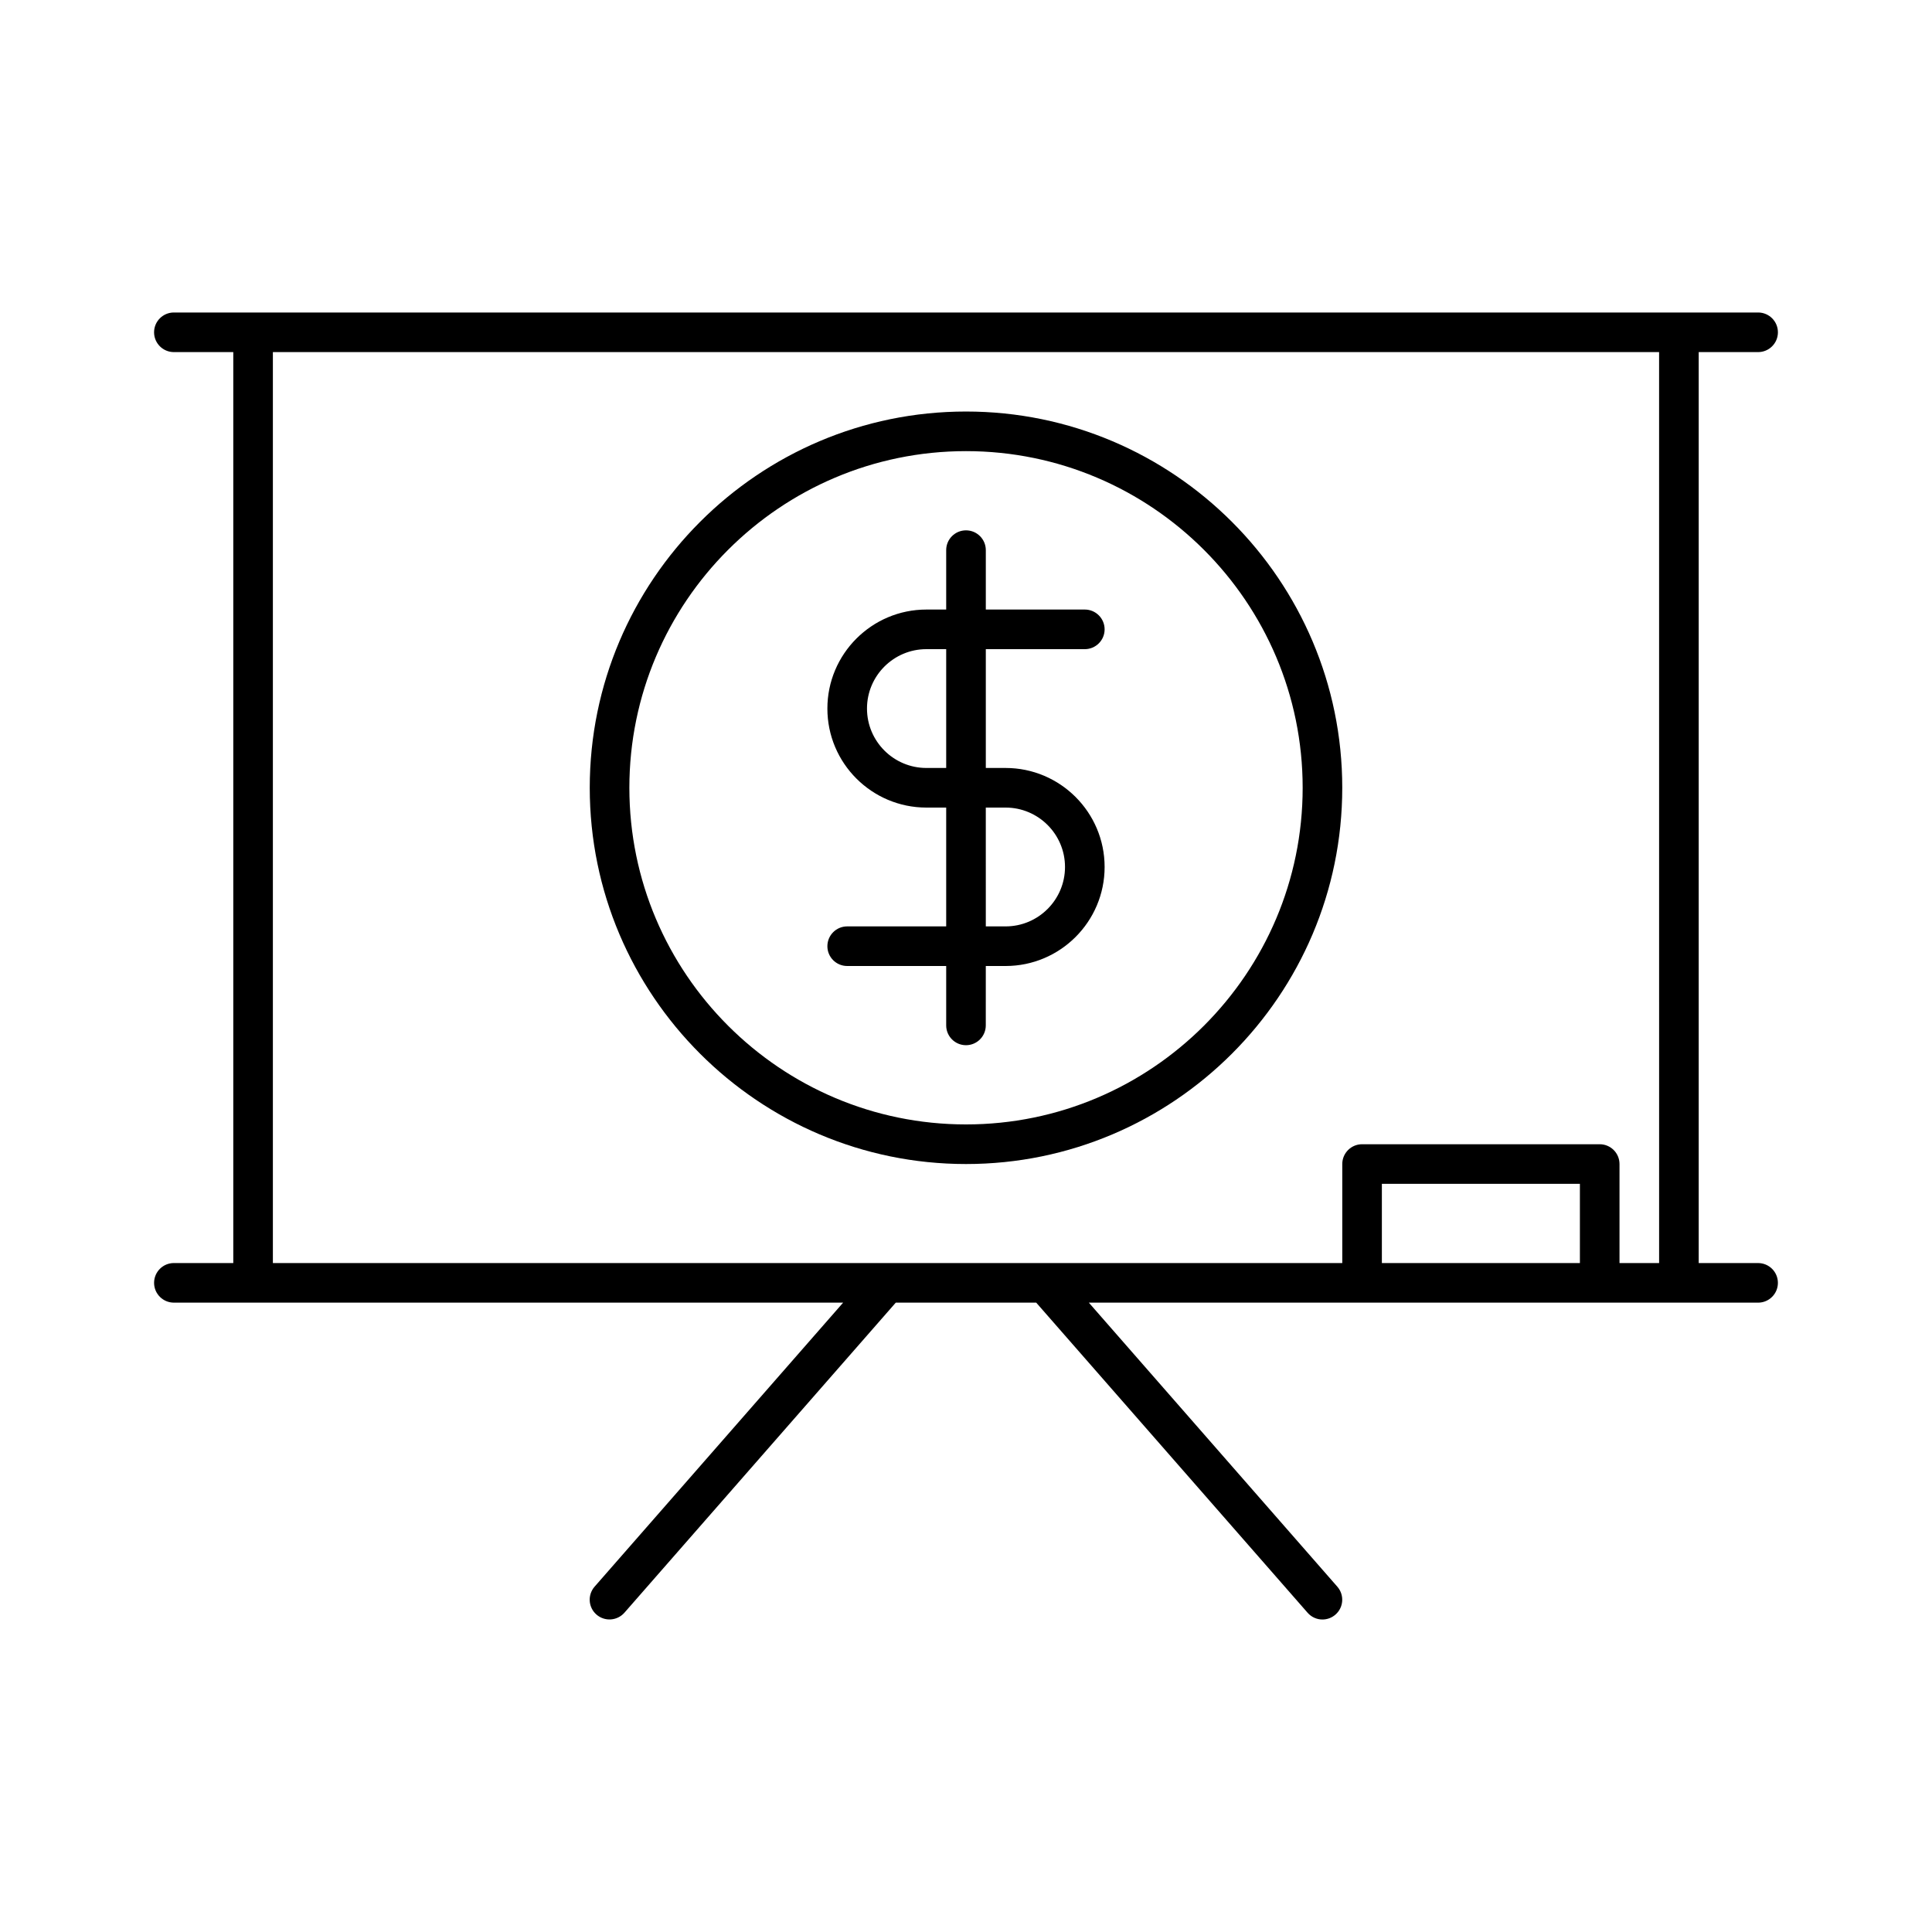 <?xml version="1.0" encoding="UTF-8"?>
<!-- Uploaded to: SVG Repo, www.svgrepo.com, Generator: SVG Repo Mixer Tools -->
<svg fill="#000000" width="800px" height="800px" version="1.1" viewBox="144 144 512 512" xmlns="http://www.w3.org/2000/svg">
 <g>
  <path d="m609.92 237.31c2.898 0 5.246-2.352 5.246-5.246 0.004-2.898-2.348-5.25-5.246-5.25h-419.84c-2.898 0-5.25 2.352-5.25 5.25 0 2.894 2.352 5.246 5.25 5.246h15.742v241.41h-15.742c-2.898 0-5.246 2.352-5.246 5.246 0 2.898 2.352 5.246 5.246 5.246h177.36l-65.863 75.266c-1.91 2.184-1.691 5.488 0.492 7.398 2.172 1.898 5.481 1.691 7.41-0.492l71.91-82.172h37.219l71.91 82.172c1.035 1.191 2.484 1.801 3.941 1.801 1.227 0 2.457-0.43 3.453-1.301 2.184-1.91 2.402-5.215 0.492-7.398l-65.848-75.27h177.36c2.898 0 5.246-2.352 5.246-5.246 0-2.898-2.352-5.246-5.246-5.246h-15.742v-241.41zm-47.23 241.41h-52.48v-20.992h52.48zm20.992 0h-10.496v-26.238c0-2.898-2.352-5.246-5.246-5.246h-62.977c-2.898 0-5.246 2.352-5.246 5.246v26.238h-283.4v-241.41h367.36z"/>
  <path d="m394.75 289.79v15.746h-5.246c-14.473 0-26.238 11.766-26.238 26.238-0.004 14.477 11.762 26.242 26.238 26.242h5.246v31.488h-26.238c-2.898 0-5.246 2.352-5.246 5.246-0.004 2.898 2.348 5.25 5.246 5.25h26.238v15.742c0 2.898 2.352 5.246 5.246 5.246 2.898 0 5.246-2.352 5.246-5.246l0.004-15.742h5.25c14.473 0 26.238-11.766 26.238-26.238 0-14.477-11.766-26.242-26.238-26.242h-5.246v-31.488h26.238c2.898 0 5.246-2.352 5.246-5.246 0-2.898-2.352-5.25-5.246-5.25h-26.238v-15.742c0-2.898-2.352-5.246-5.246-5.246-2.902-0.004-5.254 2.348-5.254 5.242zm0 57.73h-5.246c-8.68 0-15.742-7.062-15.742-15.742-0.004-8.684 7.059-15.746 15.742-15.746h5.246zm10.496 10.496h5.25c8.68 0 15.742 7.062 15.742 15.742 0 8.68-7.062 15.746-15.742 15.746h-5.246z"/>
  <path d="m300.29 352.77c0 54.977 44.734 99.711 99.711 99.711 54.977 0 99.711-44.734 99.711-99.711 0.004-54.977-44.73-99.711-99.707-99.711-54.98 0-99.715 44.734-99.715 99.711zm188.93 0c0 49.195-40.02 89.215-89.215 89.215s-89.215-40.02-89.215-89.215c-0.004-49.195 40.02-89.215 89.215-89.215s89.215 40.02 89.215 89.215z"/>
 </g>
</svg>